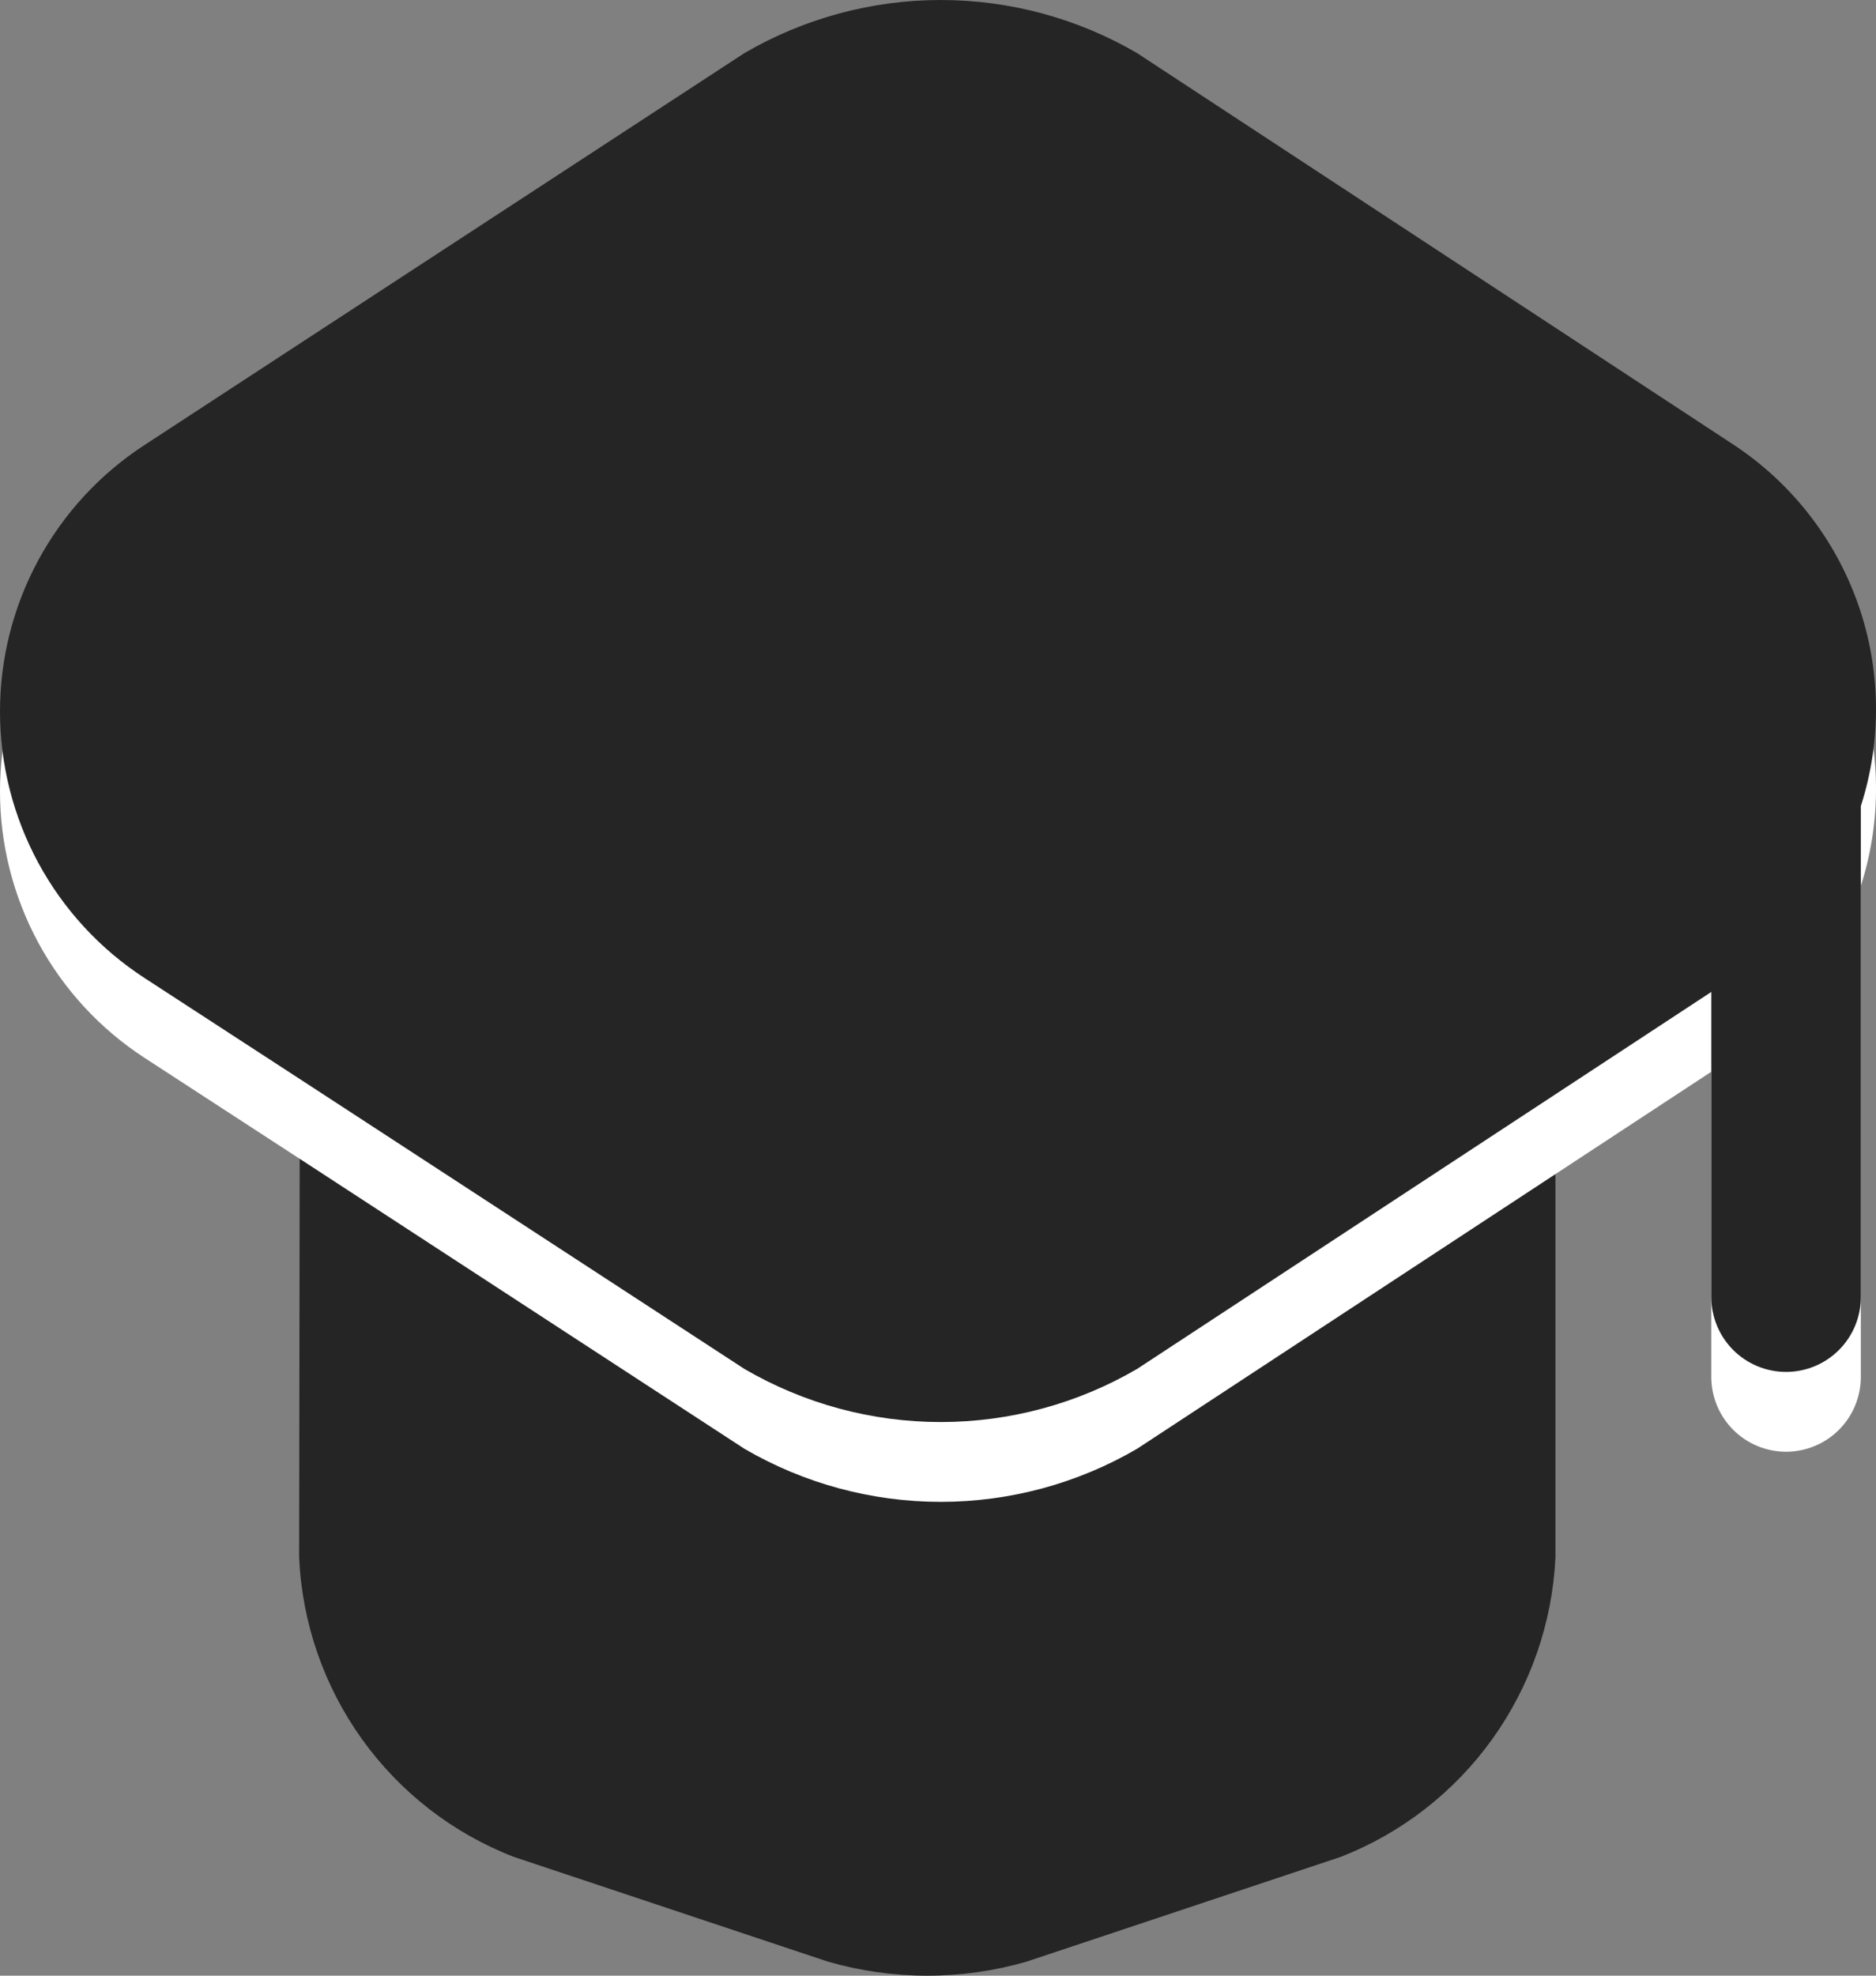 <svg width="95" height="100" viewBox="0 0 95 100" fill="none" xmlns="http://www.w3.org/2000/svg">
<rect x="0" y="0" width="95" height="100" fill="#808080" stroke="none"/>
<path d="M78.767 43.434V78.831C78.61 82.14 77.499 85.333 75.57 88.023C73.641 90.712 70.976 92.784 67.898 93.986L51.993 99.287C48.703 100.238 45.212 100.238 41.922 99.287L26.017 93.986C22.933 92.792 20.263 90.723 18.333 88.031C16.402 85.34 15.296 82.143 15.148 78.831L15.197 43.434L37.235 57.839C40.216 59.584 43.606 60.503 47.057 60.503C50.509 60.503 53.898 59.584 56.879 57.839L78.767 43.434Z" fill="#252525"/>
<path d="M94.232 44.84V69.693C94.232 70.698 93.833 71.661 93.123 72.371C92.413 73.081 91.45 73.48 90.446 73.48C89.442 73.48 88.479 73.081 87.769 72.371C87.059 71.661 86.66 70.698 86.66 69.693V54.247L79.745 58.786L57.584 73.329C54.566 75.09 51.134 76.017 47.64 76.017C44.145 76.017 40.714 75.09 37.695 73.329L15.383 58.787L7.307 53.535C5.063 52.074 3.22 50.076 1.944 47.722C0.668 45.367 0 42.732 0 40.054C0 37.376 0.668 34.741 1.944 32.386C3.22 30.032 5.063 28.034 7.307 26.573L37.695 6.729C40.714 4.968 44.145 4.04 47.64 4.04C51.134 4.04 54.566 4.968 57.584 6.729L87.822 26.573C90.735 28.502 92.938 31.331 94.096 34.629C95.253 37.927 95.301 41.513 94.232 44.84Z" fill="white"/>
<path d="M94.232 40.8V65.653C94.232 66.657 93.833 67.62 93.123 68.331C92.413 69.041 91.45 69.44 90.446 69.44C89.442 69.44 88.479 69.041 87.769 68.331C87.059 67.62 86.66 66.657 86.66 65.653V50.207L79.745 54.746L57.584 69.288C54.566 71.049 51.134 71.977 47.64 71.977C44.145 71.977 40.714 71.049 37.695 69.288L15.383 54.746L7.307 49.495C5.063 48.034 3.22 46.035 1.944 43.681C0.668 41.327 0 38.691 0 36.014C0 33.336 0.668 30.7 1.944 28.346C3.22 25.992 5.063 23.994 7.307 22.532L37.695 2.689C40.714 0.928 44.145 0 47.64 0C51.134 0 54.566 0.928 57.584 2.689L87.822 22.532C90.735 24.462 92.938 27.291 94.096 30.588C95.253 33.886 95.301 37.472 94.232 40.8Z" fill="#252525"/>
</svg>
